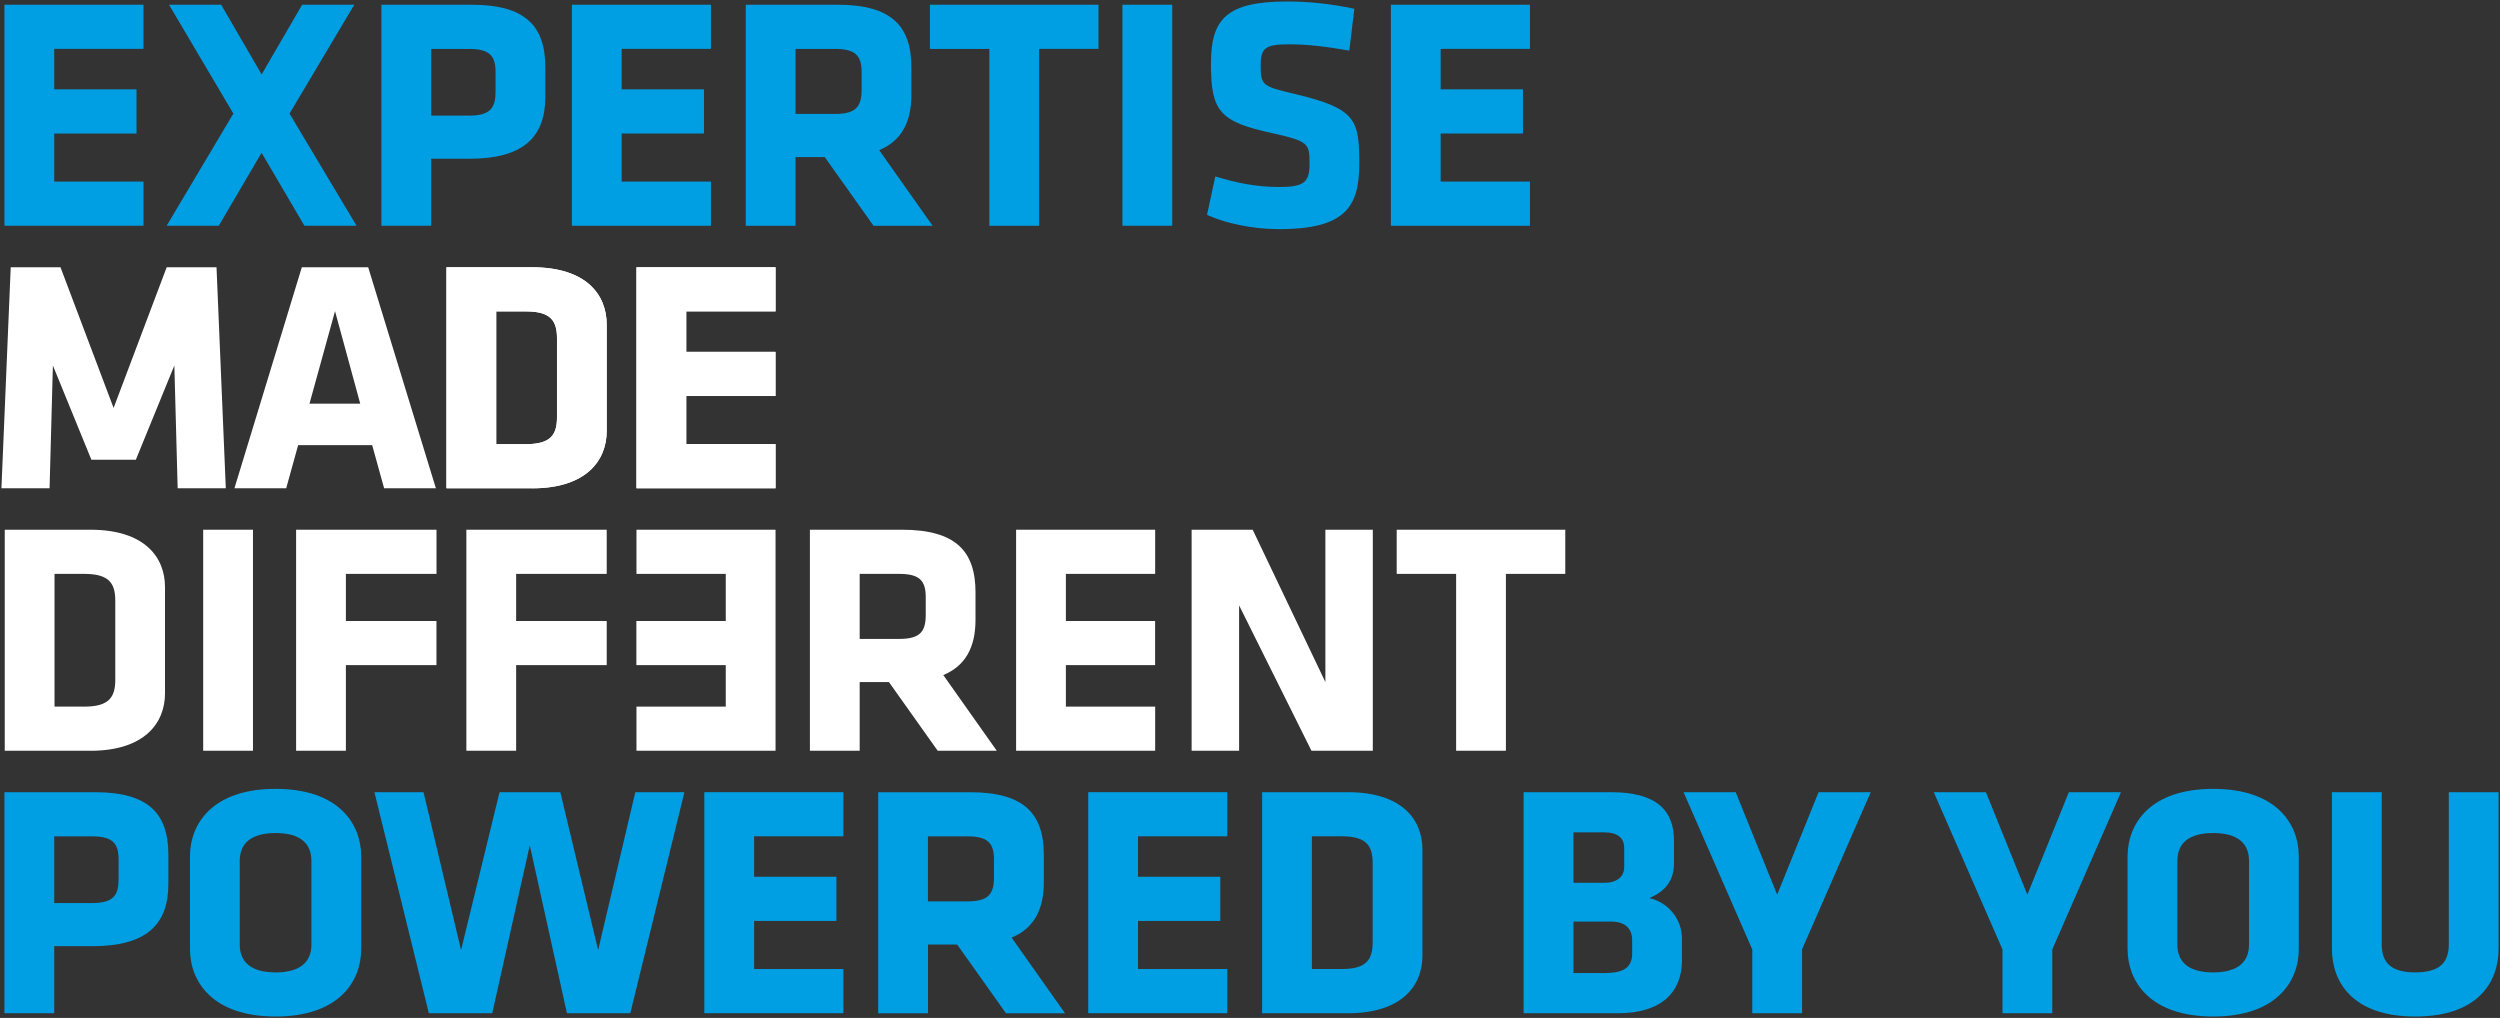 <?xml version="1.0" encoding="UTF-8"?>
<svg id="Layer_1" xmlns="http://www.w3.org/2000/svg" version="1.1" viewBox="0 0 489.69 199.39">
  <rect x="0" y="0" width="489.69" height="199.39" fill="#333333" stroke="none"/>
  <!-- Generator: Adobe Illustrator 29.0.1, SVG Export Plug-In . SVG Version: 2.1.0 Build 192)  -->
  <defs>
    <style>
      .st0 {
        fill: #fff;
      }

      .st1 {
        fill: #009fe3;
      }
    </style>
  </defs>
  <g>
    <path class="st0" d="M104.22,95.64h-16.77v-43.29h16.77c10.66,0,14.62,5.4,14.62,11.25v20.8c0,5.78-3.97,11.25-14.62,11.25h0ZM109.1,66.26c0-3.38-1.17-5.26-6.05-5.26h-5.85v26h5.85c4.88,0,6.05-1.89,6.05-5.27v-15.47Z"/>
    <polygon class="st0" points="124.67 95.64 124.67 52.35 151.91 52.35 151.91 60.99 134.42 60.99 134.42 68.92 151.9 68.92 151.9 77.57 134.42 77.57 134.42 86.99 151.91 86.99 151.91 95.64 124.67 95.64"/>
    <polygon class="st0" points="32.65 52.35 22.25 79.91 11.85 52.35 2.1 52.35 .28 95.64 9.71 95.64 10.36 71.59 17.9 90.05 26.61 90.05 34.15 71.59 34.8 95.64 44.23 95.64 42.41 52.35 32.65 52.35"/>
    <path class="st0" d="M65.62,60.93l4.94,18.14h-9.94l5.01-18.14ZM59.12,52.35l-13.2,43.29h10.14l2.34-8.45h14.5l2.34,8.45h10.14l-13.26-43.29h-13Z"/>
    <path class="st0" d="M104.22,95.64h-16.77v-43.29h16.77c10.66,0,14.62,5.4,14.62,11.25v20.8c0,5.78-3.97,11.25-14.62,11.25h0ZM109.1,66.26c0-3.38-1.17-5.26-6.05-5.26h-5.85v26h5.85c4.88,0,6.05-1.89,6.05-5.27v-15.47Z"/>
    <polygon class="st0" points="124.67 95.64 124.67 52.35 151.91 52.35 151.91 60.99 134.42 60.99 134.42 68.92 151.9 68.92 151.9 77.57 134.42 77.57 134.42 86.99 151.91 86.99 151.91 95.64 124.67 95.64"/>
    <path class="st0" d="M17.7,147.05H.93v-43.29h16.77c10.66,0,14.62,5.4,14.62,11.25v20.8c0,5.78-3.97,11.25-14.62,11.25h0ZM22.58,117.67c0-3.38-1.17-5.26-6.05-5.26h-5.85v26h5.85c4.88,0,6.05-1.89,6.05-5.27v-15.47Z"/>
    <rect class="st0" x="39.8" y="103.76" width="9.75" height="43.29"/>
    <polygon class="st0" points="58 147.05 58 103.76 85.5 103.76 85.5 112.41 67.75 112.41 67.75 121.64 85.49 121.64 85.49 130.28 67.75 130.28 67.75 147.05 58 147.05"/>
    <polygon class="st0" points="91.35 147.05 91.35 103.76 118.84 103.76 118.84 112.41 101.1 112.41 101.1 121.64 118.84 121.64 118.84 130.28 101.1 130.28 101.1 147.05 91.35 147.05"/>
    <polygon class="st0" points="124.67 147.05 124.67 138.41 142.16 138.41 142.16 130.28 124.65 130.28 124.65 121.64 142.16 121.64 142.16 112.41 124.67 112.41 124.67 103.76 151.91 103.76 151.91 147.05 124.67 147.05"/>
    <path class="st0" d="M174.11,133.6h-5.72v13.45h-9.75v-43.29h18.01c10.53,0,14.43,4.16,14.43,12.29v5.33c0,5.39-1.95,9.04-6.31,10.85l10.47,14.82h-11.57l-9.55-13.45ZM181.33,116.96c0-3.25-1.24-4.55-5.2-4.55h-7.74v12.74h7.74c4.16,0,5.2-1.49,5.2-4.74v-3.45Z"/>
    <polygon class="st0" points="199.03 147.05 199.03 103.76 226.27 103.76 226.27 112.41 208.78 112.41 208.78 121.64 226.26 121.64 226.26 130.28 208.78 130.28 208.78 138.41 226.27 138.41 226.27 147.05 199.03 147.05"/>
    <polygon class="st0" points="242.71 118.58 242.71 147.05 233.41 147.05 233.41 103.76 245.37 103.76 259.61 133.6 259.61 103.76 268.9 103.76 268.9 147.05 256.88 147.05 242.71 118.58"/>
    <polygon class="st0" points="294.97 112.41 294.97 147.05 285.22 147.05 285.22 112.41 273.58 112.41 273.58 103.76 306.6 103.76 306.6 112.41 294.97 112.41"/>
  </g>
  <g>
    <path class="st1" d="M.87,44.22V.93h27.24v8.64H10.62v7.93h16.12v8.65H10.62v9.42h17.49v8.65H.87Z"/>
    <path class="st1" d="M56.71,22.25l13.13,21.97h-10.21l-8.39-14.3-8.39,14.3h-10.21l13.07-21.97L33.11.93h10.21l7.93,13.65L59.18.93h10.21l-12.68,21.32Z"/>
    <path class="st1" d="M91.87,31.09h-7.41v13.13h-9.75V.93h17.68c10.53,0,14.43,4.16,14.43,12.29v5.66c0,8.12-4.42,12.22-14.95,12.22ZM97.07,14.13c0-3.12-1.1-4.55-5.2-4.55h-7.41v13.07h7.41c4.29,0,5.2-1.62,5.2-4.75v-3.77Z"/>
    <path class="st1" d="M112.02,44.22V.93h27.24v8.64h-17.49v7.93h16.12v8.65h-16.12v9.42h17.49v8.65h-27.24Z"/>
    <path class="st1" d="M161.55,30.77h-5.72v13.46h-9.75V.93h18.01c10.53,0,14.43,4.16,14.43,12.29v5.33c0,5.4-1.95,9.04-6.31,10.86l10.47,14.82h-11.57l-9.56-13.46ZM168.77,14.13c0-3.25-1.24-4.55-5.2-4.55h-7.74v12.74h7.74c4.16,0,5.2-1.5,5.2-4.75v-3.45Z"/>
    <path class="st1" d="M203.54,9.58v34.65h-9.75V9.58h-11.64V.93h33.02v8.64h-11.64Z"/>
    <path class="st1" d="M219.86,44.22V.93h9.75v43.29h-9.75Z"/>
    <path class="st1" d="M250.41,44.88c-5,0-10.27-1.11-13.98-2.79l1.62-7.54c3.96,1.24,8,2.08,12.48,2.08,5,0,5.98-.97,5.98-4.62,0-3.9-.2-4.35-7.28-5.92-10.47-2.27-12.03-4.35-12.03-13.71,0-8.65,3.05-12.09,14.95-12.09,3.77,0,8.32.39,13.13,1.43l-.98,8.19c-4.94-.84-8.12-1.23-12.03-1.23-4.35,0-5.33.78-5.33,3.96,0,4.16.2,4.22,7.02,5.85,11.7,2.8,12.29,5.07,12.29,13.59s-2.79,12.81-15.86,12.81Z"/>
    <path class="st1" d="M272.44,44.22V.93h27.24v8.64h-17.49v7.93h16.12v8.65h-16.12v9.42h17.49v8.65h-27.24Z"/>
  </g>
  <g>
    <path class="st1" d="M18.03,185.33h-7.41v13.13H.87v-43.29h17.68c10.53,0,14.43,4.16,14.43,12.29v5.66c0,8.12-4.42,12.22-14.95,12.22ZM23.23,168.37c0-3.12-1.1-4.55-5.2-4.55h-7.41v13.07h7.41c4.29,0,5.2-1.62,5.2-4.75v-3.77Z"/>
    <path class="st1" d="M70.75,185.85c0,6.57-4.55,13.26-16.77,13.26s-16.77-6.7-16.77-13.26v-18.07c0-6.57,4.55-13.26,16.77-13.26s16.77,6.7,16.77,13.26v18.07ZM61,168.63c0-3.38-2.15-5.46-7.02-5.46s-7.02,2.08-7.02,5.46v16.38c0,3.38,2.15,5.46,7.02,5.46s7.02-2.08,7.02-5.46v-16.38Z"/>
    <path class="st1" d="M123.47,198.46h-12.42l-7.28-32.89-7.35,32.89h-12.42l-10.66-43.29h9.62l7.35,30.94,7.54-30.94h11.9l7.41,30.94,7.28-30.94h9.62l-10.6,43.29Z"/>
    <path class="st1" d="M137.96,198.46v-43.29h27.24v8.64h-17.49v7.93h16.12v8.65h-16.12v9.42h17.49v8.65h-27.24Z"/>
    <path class="st1" d="M187.49,185.01h-5.72v13.46h-9.75v-43.29h18.01c10.53,0,14.43,4.16,14.43,12.29v5.33c0,5.4-1.95,9.04-6.31,10.86l10.47,14.82h-11.57l-9.56-13.46ZM194.7,168.37c0-3.25-1.24-4.55-5.2-4.55h-7.74v12.74h7.74c4.16,0,5.2-1.5,5.2-4.75v-3.45Z"/>
    <path class="st1" d="M213.16,198.46v-43.29h27.24v8.64h-17.49v7.93h16.12v8.65h-16.12v9.42h17.49v8.65h-27.24Z"/>
    <path class="st1" d="M263.99,198.46h-16.77v-43.29h16.77c10.66,0,14.63,5.39,14.63,11.25v20.8c0,5.79-3.96,11.25-14.63,11.25ZM268.87,169.08c0-3.38-1.17-5.27-6.05-5.27h-5.85v26h5.85c4.88,0,6.05-1.88,6.05-5.26v-15.47Z"/>
    <path class="st1" d="M316.9,198.46h-18.46v-43.29h17.1c9.04,0,12.35,3.64,12.35,9.49v4.42c0,3.12-1.37,5.33-4.81,6.83,3.57.84,6.37,3.96,6.37,8v4.23c0,6.11-3.9,10.33-12.55,10.33ZM318.14,166.09c0-1.88-1.17-3.05-3.9-3.05h-6.04v9.88h6.04c2.6,0,3.9-1.3,3.9-3.05v-3.77ZM319.7,184.16c0-2.4-1.5-3.64-4.09-3.64h-7.41v10.08h6.04c3.05,0,5.46-.65,5.46-3.77v-2.67Z"/>
    <path class="st1" d="M352.98,185.98v12.48h-9.75v-12.48l-13.46-30.81h10.21l8.12,20.08,8.12-20.08h10.21l-13.46,30.81Z"/>
    <path class="st1" d="M401.99,185.98v12.48h-9.75v-12.48l-13.46-30.81h10.21l8.12,20.08,8.13-20.08h10.21l-13.46,30.81Z"/>
    <path class="st1" d="M450.28,185.85c0,6.57-4.55,13.26-16.77,13.26s-16.77-6.7-16.77-13.26v-18.07c0-6.57,4.55-13.26,16.77-13.26s16.77,6.7,16.77,13.26v18.07ZM440.53,168.63c0-3.38-2.14-5.46-7.02-5.46s-7.02,2.08-7.02,5.46v16.38c0,3.38,2.14,5.46,7.02,5.46s7.02-2.08,7.02-5.46v-16.38Z"/>
    <path class="st1" d="M489.41,155.17v30.68c0,6.57-4.09,13.26-16.32,13.26s-16.32-6.7-16.32-13.26v-30.68h9.75v29.77c0,3.51,1.69,5.53,6.57,5.53s6.57-2.01,6.57-5.53v-29.77h9.75Z"/>
  </g>
</svg>